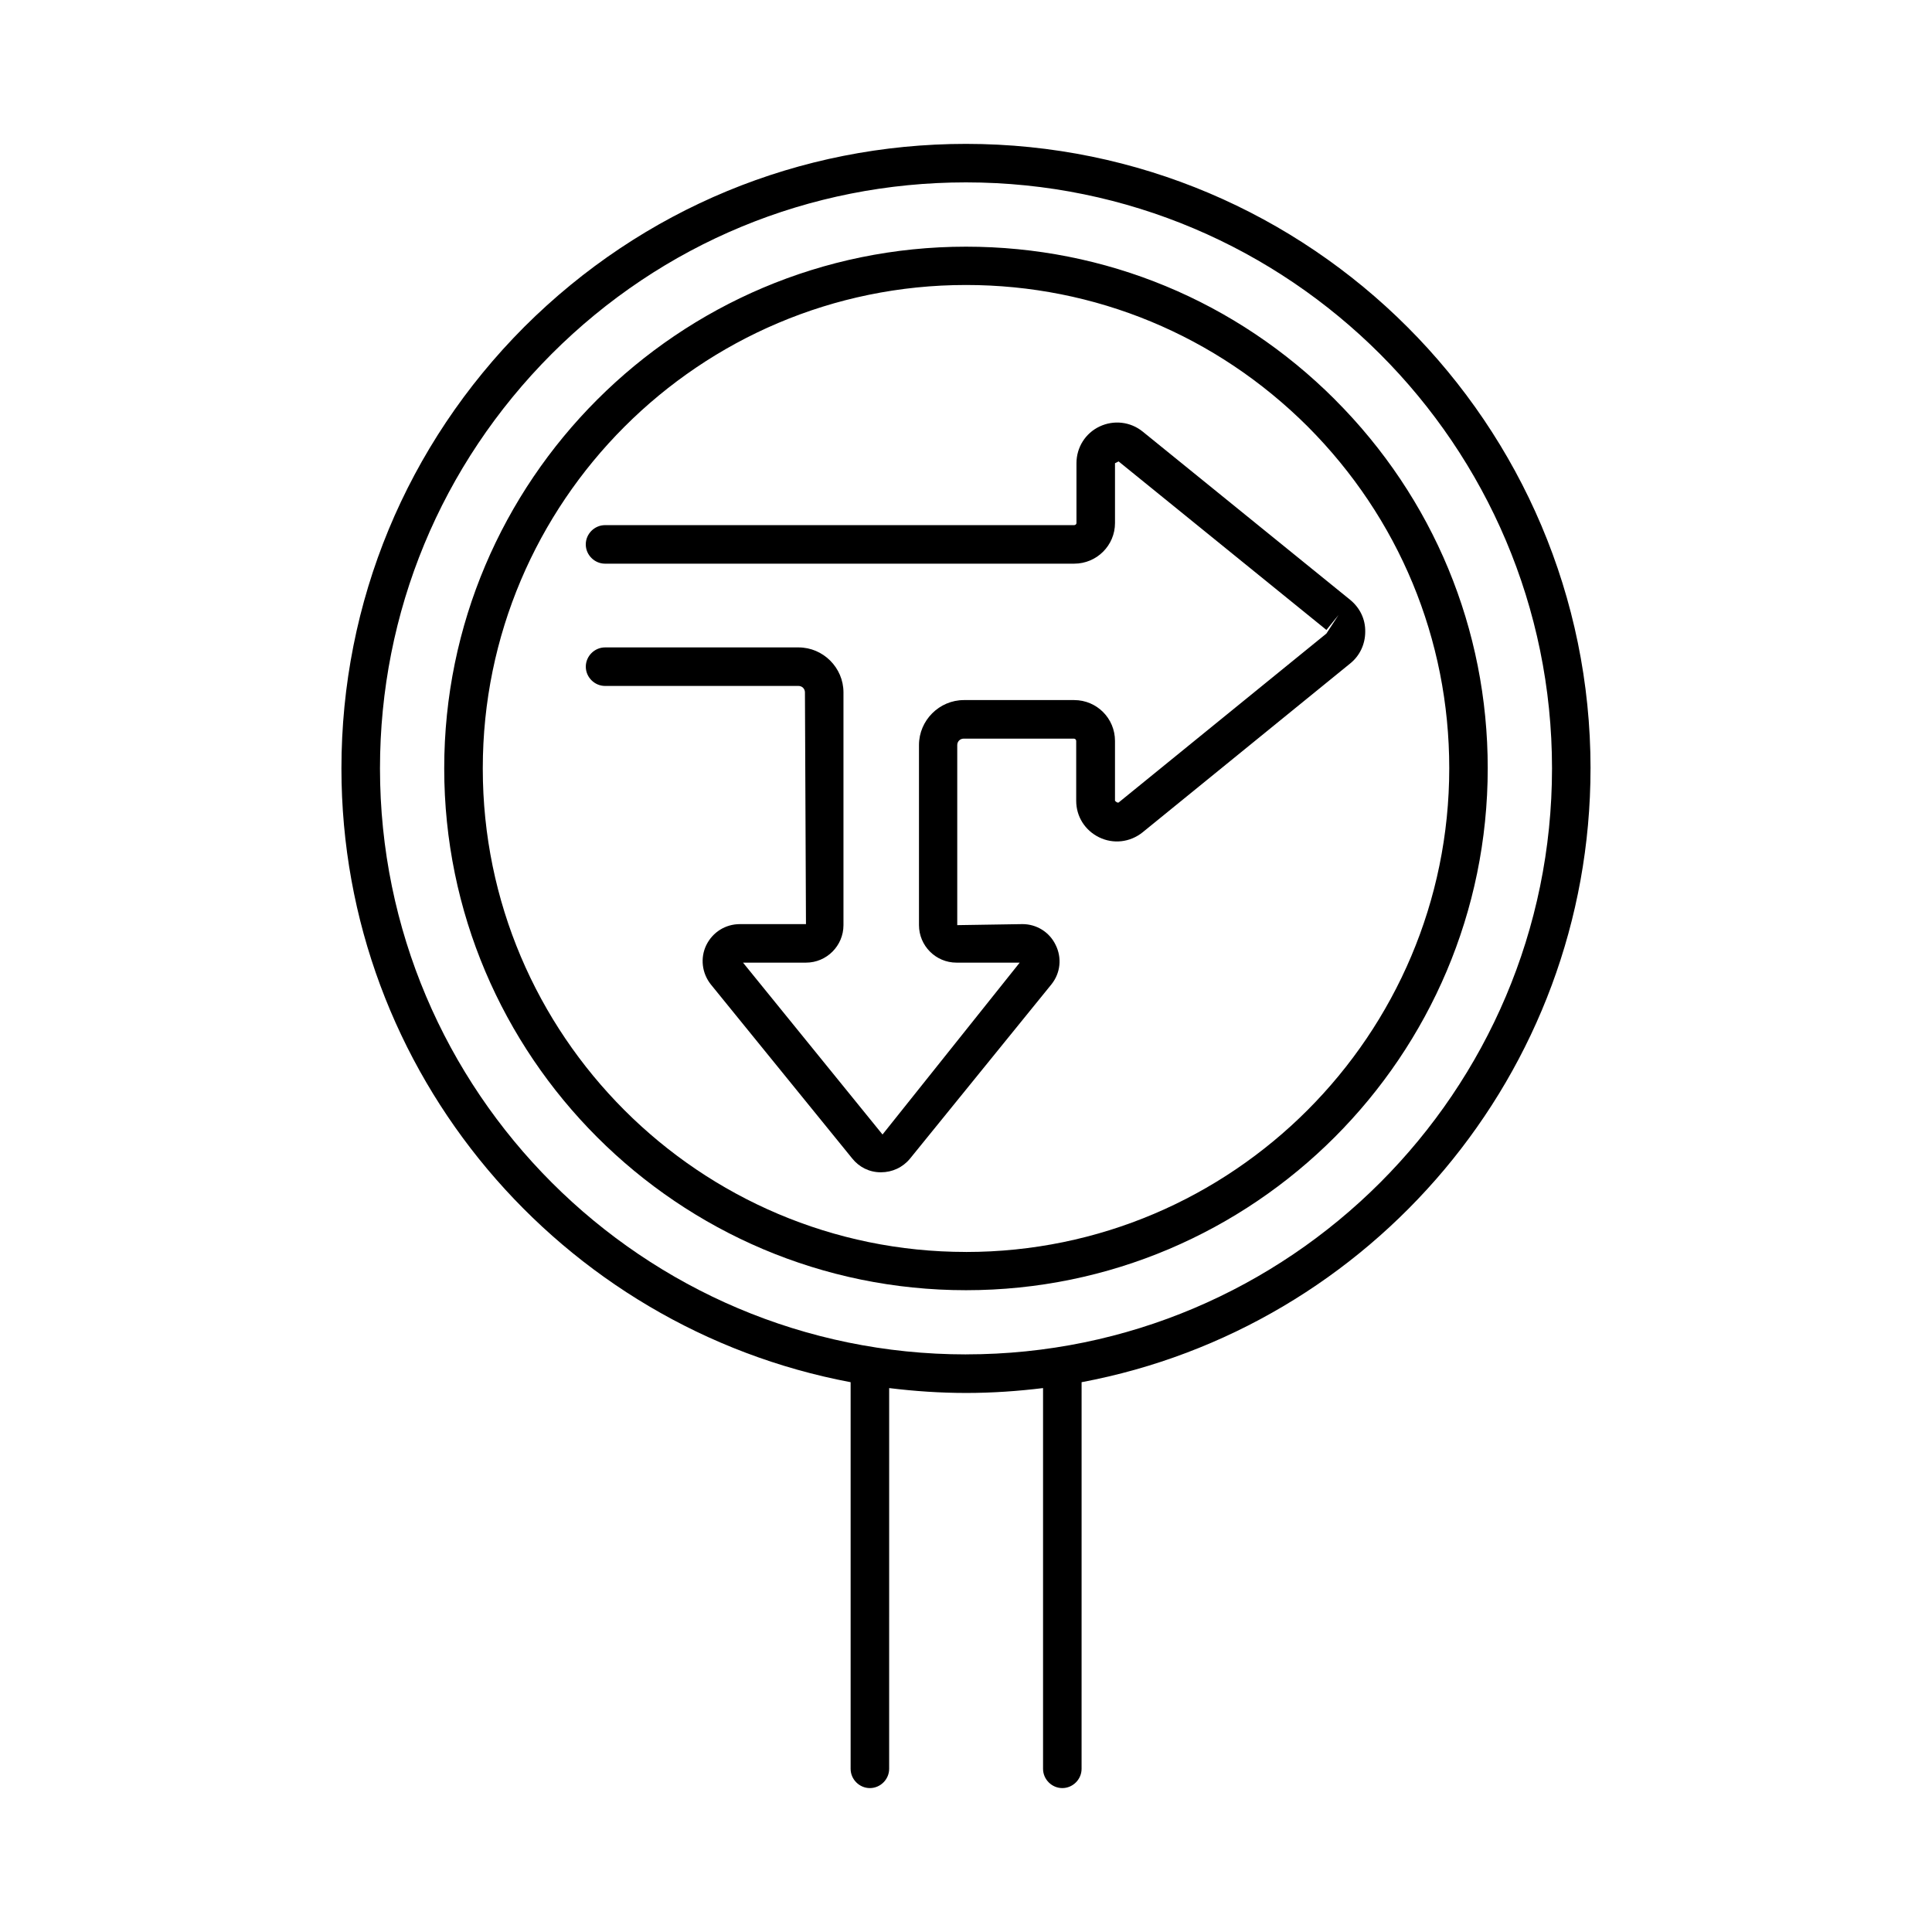<?xml version="1.0" encoding="UTF-8"?>
<!-- Uploaded to: ICON Repo, www.iconrepo.com, Generator: ICON Repo Mixer Tools -->
<svg fill="#000000" width="800px" height="800px" version="1.1" viewBox="144 144 512 512" xmlns="http://www.w3.org/2000/svg">
 <g>
  <path d="m565.51 347.64c0-91.23-74.211-165.51-165.51-165.51-44.117 0-85.715 17.227-117.04 48.477-31.25 31.316-48.477 72.918-48.477 117.04 0 80.812 58.211 148.21 134.94 162.65v102.46c0 2.793 2.316 5.106 5.106 5.106 2.793 0 5.106-2.316 5.106-5.106l0.004-100.9c6.672 0.816 13.48 1.293 20.426 1.293 6.875 0 13.684-0.477 20.355-1.293v100.9c0 2.793 2.316 5.106 5.106 5.106 2.793 0 5.106-2.316 5.106-5.106l0.004-102.46c76.66-14.367 134.87-81.836 134.87-162.65zm-165.51 155.29c-85.648 0-155.3-69.648-155.3-155.3 0-41.395 16.137-80.406 45.48-109.82 29.34-29.34 68.352-45.477 109.82-45.477 85.648 0 155.3 69.648 155.3 155.3-0.004 85.645-69.652 155.29-155.3 155.29z"/>
  <path d="m497.77 249.88c-26.145-26.141-60.867-40.508-97.766-40.508-76.254 0-138.28 62.023-138.28 138.21v0.066c0 76.254 62.023 138.27 138.27 138.27 76.254 0 138.27-62.09 138.27-138.34 0.004-36.828-14.359-71.551-40.504-97.695zm-97.766 225.9c-70.602 0-128.06-57.461-128.06-128.06v-0.137c0-70.602 57.461-128.06 128.06-128.06 34.176 0 66.312 13.344 90.551 37.512 24.168 24.238 37.512 56.371 37.512 90.551 0 70.672-57.461 128.2-128.06 128.2z"/>
  <path d="m501.92 303.05-55.078-44.66c-3.269-2.656-7.691-3.133-11.438-1.363-3.746 1.77-6.129 5.516-6.129 9.734v15.863c0 0.273-0.273 0.543-0.613 0.543h-124.32c-2.793 0-5.106 2.316-5.106 5.106 0 2.793 2.316 5.106 5.106 5.106h124.32c5.992 0 10.824-4.832 10.824-10.758v-15.863l0.953-0.477 55.078 44.66 3.199-3.949-3.199 4.902-55.012 44.73c-0.066 0.066-0.34 0.273-1.02-0.41v-15.863c0-5.992-4.832-10.824-10.824-10.824h-29.207c-6.535 0-11.914 5.379-11.914 11.914v47.727c0 5.445 4.426 9.941 9.941 9.941h16.75l-36.355 45.547-36.969-45.547h16.68c5.516 0 9.941-4.492 9.941-9.941v-61.684c0-6.535-5.379-11.914-11.914-11.914h-51.266c-2.793 0-5.106 2.316-5.106 5.106 0 2.793 2.316 5.106 5.106 5.106h51.266c0.953 0 1.703 0.75 1.703 1.703l0.273 61.41-17.508 0.008c-3.812 0-7.215 2.109-8.918 5.582-1.633 3.402-1.156 7.422 1.227 10.418l37.445 46.09c1.84 2.316 4.562 3.676 7.559 3.676h0.066c2.996 0 5.785-1.293 7.691-3.609l37.512-46.227c2.383-2.996 2.793-7.012 1.09-10.418-1.633-3.402-5.039-5.516-8.781-5.516l-17.293 0.273v-47.723c0-0.953 0.75-1.703 1.703-1.703h29.207c0.34 0 0.613 0.273 0.613 0.613v15.863c0 4.152 2.316 7.828 6.059 9.668 3.746 1.84 8.168 1.363 11.508-1.293l55.078-44.797c2.519-2.043 3.949-5.106 3.949-8.375 0.066-3.269-1.363-6.266-3.883-8.375z"/>
 </g>
</svg>